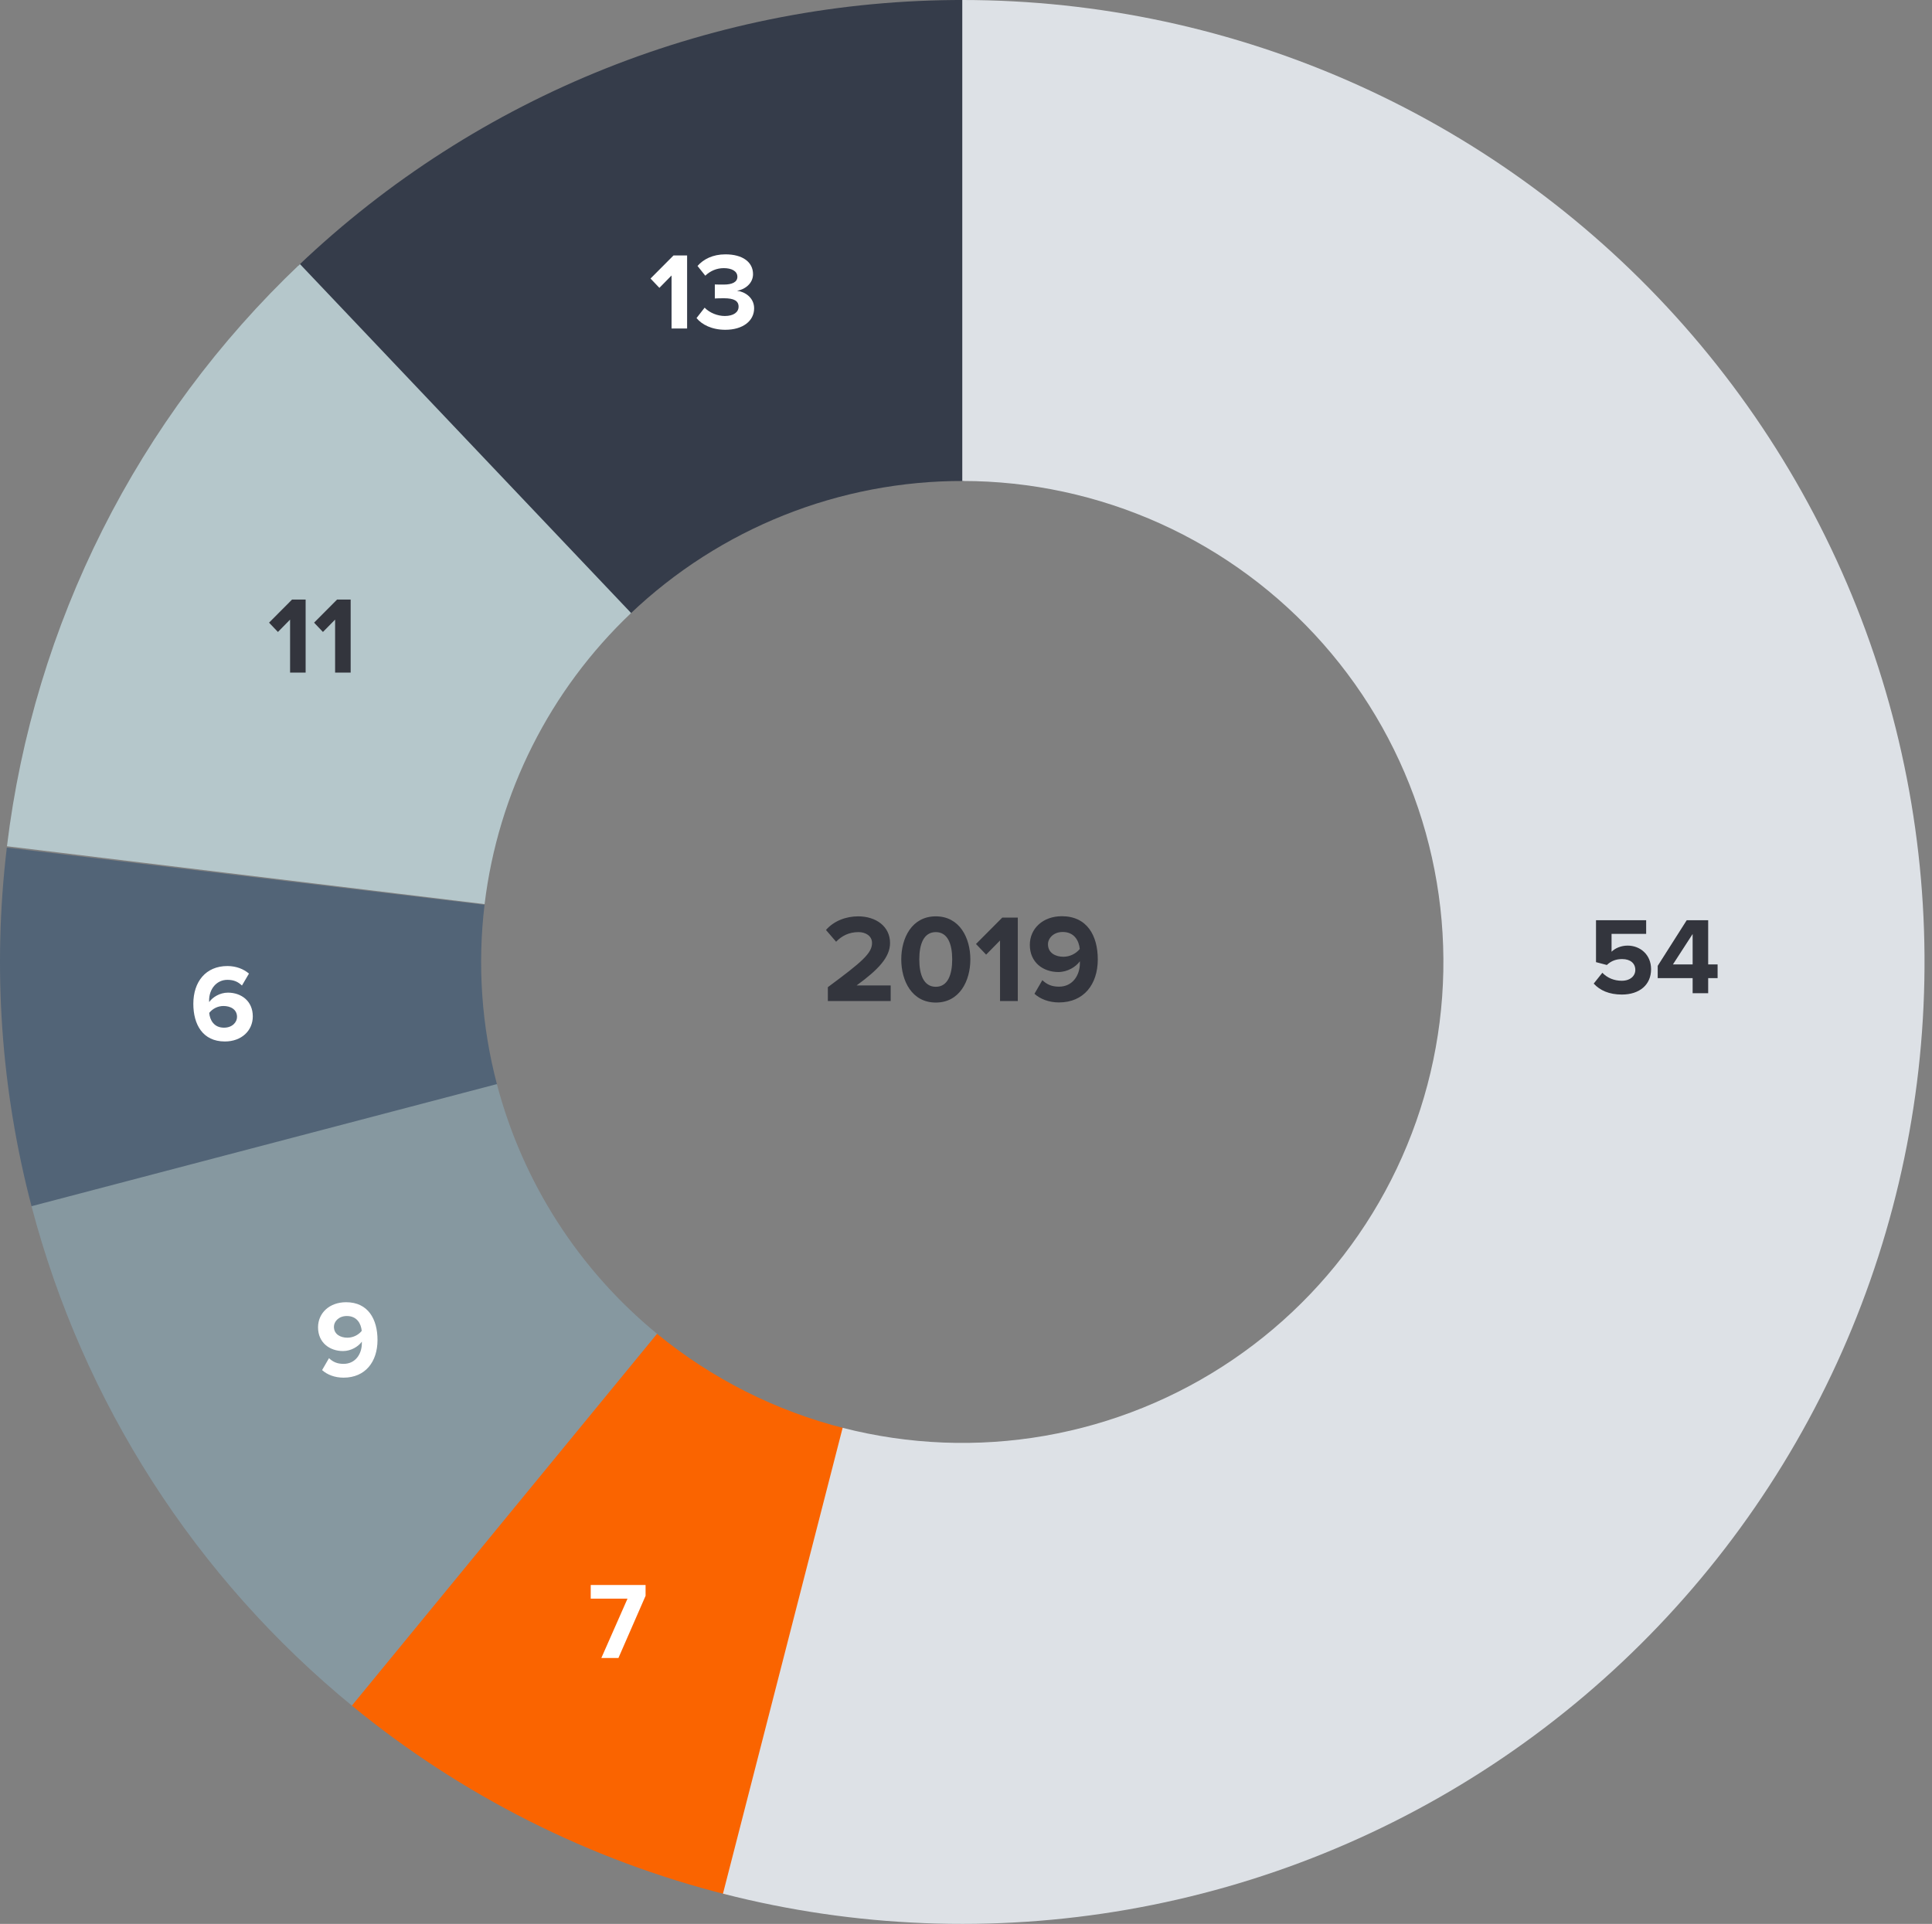 <svg width="247" height="246" viewBox="0 0 247 246" fill="none" xmlns="http://www.w3.org/2000/svg">
	<rect x="0" y="0" width="247" height="246" fill="#808080" stroke="none"/>
	<path d="M38.145 33.961C61.108 12.079 91.636 -0.088 123.36 0L123.189 61.499C107.33 61.455 92.064 67.538 80.583 78.48L38.145 33.961Z" fill="#353C4A" />
	<path d="M0.89 108.205C4.334 79.789 17.581 53.466 38.348 33.766L80.684 78.383C70.299 88.231 63.675 101.395 61.955 115.603L0.89 108.205Z" fill="#B5C7CB" />
	<path d="M4.067 154.363C0.112 139.374 -0.97 123.772 0.872 108.379L61.948 115.689C61.025 123.385 61.566 131.186 63.544 138.681L4.067 154.363Z" fill="#526477" />
	<path d="M45.114 218.195C25.007 201.745 10.628 179.355 4.03 154.231L63.526 138.617C66.824 151.179 74.016 162.374 84.069 170.598L45.114 218.195Z" fill="#8698A0" />
	<path d="M92.905 242.26C75.347 237.828 58.985 229.574 44.985 218.092L84.001 170.547C91.002 176.288 99.183 180.416 107.961 182.631L92.905 242.26Z" fill="#FA6400" />
	<path d="M123.024 0C140.482 0 157.739 3.714 173.648 10.897C189.56 18.079 203.759 28.565 215.304 41.657C226.847 54.752 235.472 70.15 240.607 86.833C245.739 103.515 247.263 121.1 245.076 138.415C242.886 155.732 237.039 172.384 227.916 187.266C218.796 202.147 206.61 214.919 192.173 224.731C177.733 234.54 161.371 241.167 144.175 244.166C126.976 247.168 109.338 246.475 92.429 242.134L107.728 182.568C116.182 184.736 125.001 185.084 133.599 183.585C142.198 182.082 150.379 178.771 157.598 173.864C164.818 168.96 170.908 162.575 175.471 155.133C180.031 147.693 182.956 139.365 184.05 130.707C185.144 122.05 184.381 113.257 181.815 104.915C179.25 96.575 174.935 88.876 169.163 82.329C163.39 75.784 156.292 70.54 148.337 66.947C140.38 63.357 131.752 61.499 123.024 61.499V0Z" fill="#DDE1E6" />
	<path d="M87.844 42V32.662H86.108L83.168 35.616L84.302 36.806L85.856 35.224V42H87.844ZM92.731 42.168C94.972 42.168 96.413 41.034 96.413 39.424C96.413 38.024 95.181 37.282 94.23 37.184C95.266 37.002 96.273 36.232 96.273 35.056C96.273 33.502 94.93 32.522 92.746 32.522C91.108 32.522 89.931 33.152 89.175 34.006L90.169 35.252C90.828 34.622 91.639 34.286 92.535 34.286C93.516 34.286 94.272 34.65 94.272 35.392C94.272 36.078 93.585 36.386 92.549 36.386C92.2 36.386 91.555 36.386 91.388 36.372V38.164C91.528 38.15 92.157 38.136 92.549 38.136C93.852 38.136 94.425 38.472 94.425 39.214C94.425 39.914 93.796 40.404 92.662 40.404C91.751 40.404 90.73 40.012 90.085 39.34L89.049 40.67C89.736 41.51 91.01 42.168 92.731 42.168Z" fill="white" />
	<path d="M39.074 86V76.662H37.338L34.398 79.616L35.532 80.806L37.086 79.224V86H39.074ZM44.83 86V76.662H43.094L40.154 79.616L41.288 80.806L42.842 79.224V86H44.83Z" fill="#33353D" />
	<path d="M28.749 133.168C30.877 133.168 32.319 131.782 32.319 129.962C32.319 127.974 30.821 126.924 29.141 126.924C28.119 126.924 27.181 127.498 26.747 128.128C26.733 128.058 26.733 128.002 26.733 127.932C26.733 126.448 27.699 125.286 29.071 125.286C29.897 125.286 30.429 125.538 30.933 126.014L31.829 124.488C31.157 123.914 30.205 123.522 29.071 123.522C26.313 123.522 24.717 125.524 24.717 128.352C24.717 130.984 25.907 133.168 28.749 133.168ZM28.637 131.404C27.335 131.404 26.831 130.41 26.747 129.514C27.195 128.954 27.867 128.632 28.567 128.632C29.463 128.632 30.303 129.052 30.303 130.032C30.303 130.69 29.715 131.404 28.637 131.404Z" fill="white" />
	<path d="M43.923 176.154C46.681 176.154 48.263 174.152 48.263 171.338C48.263 168.692 47.073 166.508 44.245 166.508C42.117 166.508 40.661 167.894 40.661 169.714C40.661 171.702 42.173 172.752 43.853 172.752C44.875 172.752 45.813 172.178 46.261 171.548C46.261 171.618 46.261 171.688 46.261 171.758C46.261 173.102 45.463 174.39 43.923 174.39C43.097 174.39 42.565 174.138 42.061 173.662L41.179 175.188C41.837 175.776 42.789 176.154 43.923 176.154ZM44.413 171.044C43.545 171.044 42.691 170.624 42.691 169.644C42.691 169 43.279 168.272 44.343 168.272C45.659 168.272 46.163 169.28 46.247 170.176C45.799 170.722 45.113 171.044 44.413 171.044Z" fill="white" />
	<path d="M79.064 212L82.535 204.048V202.662H75.522V204.412H80.225L76.879 212H79.064Z" fill="white" />
	<path d="M207.348 127.168C209.602 127.168 211.086 125.922 211.086 123.934C211.086 122.044 209.672 120.91 208.09 120.91C207.236 120.91 206.48 121.246 206.032 121.694V119.412H210.456V117.662H204.044V123.024L205.43 123.388C205.99 122.856 206.62 122.632 207.39 122.632C208.454 122.632 209.07 123.192 209.07 124.018C209.07 124.774 208.44 125.404 207.334 125.404C206.354 125.404 205.486 125.04 204.856 124.382L203.75 125.768C204.548 126.636 205.724 127.168 207.348 127.168ZM218.386 127V125.068H219.59V123.318H218.386V117.662H215.642L211.932 123.5V125.068H216.398V127H218.386ZM216.398 123.318H213.878L216.398 119.426V123.318Z" fill="#33353D" />
	<path d="M113.87 128V126H109.518C112.286 123.984 113.79 122.4 113.79 120.576C113.79 118.448 111.982 117.168 109.71 117.168C108.222 117.168 106.638 117.712 105.598 118.912L106.894 120.416C107.614 119.664 108.542 119.184 109.758 119.184C110.638 119.184 111.486 119.648 111.486 120.576C111.486 121.888 110.206 122.992 105.838 126.224V128H113.87ZM119.64 128.192C122.68 128.192 124.056 125.424 124.056 122.672C124.056 119.92 122.68 117.168 119.64 117.168C116.584 117.168 115.224 119.92 115.224 122.672C115.224 125.424 116.584 128.192 119.64 128.192ZM119.64 126.176C118.104 126.176 117.528 124.64 117.528 122.672C117.528 120.704 118.104 119.184 119.64 119.184C121.16 119.184 121.736 120.704 121.736 122.672C121.736 124.64 121.16 126.176 119.64 126.176ZM130.122 128V117.328H128.138L124.778 120.704L126.074 122.064L127.85 120.256V128H130.122ZM135.388 128.176C138.54 128.176 140.348 125.888 140.348 122.672C140.348 119.648 138.988 117.152 135.756 117.152C133.324 117.152 131.66 118.736 131.66 120.816C131.66 123.088 133.388 124.288 135.308 124.288C136.476 124.288 137.548 123.632 138.06 122.912C138.06 122.992 138.06 123.072 138.06 123.152C138.06 124.688 137.148 126.16 135.388 126.16C134.444 126.16 133.836 125.872 133.26 125.328L132.252 127.072C133.004 127.744 134.092 128.176 135.388 128.176ZM135.948 122.336C134.956 122.336 133.98 121.856 133.98 120.736C133.98 120 134.652 119.168 135.868 119.168C137.372 119.168 137.948 120.32 138.044 121.344C137.532 121.968 136.748 122.336 135.948 122.336Z" fill="#33353D" />
</svg>
